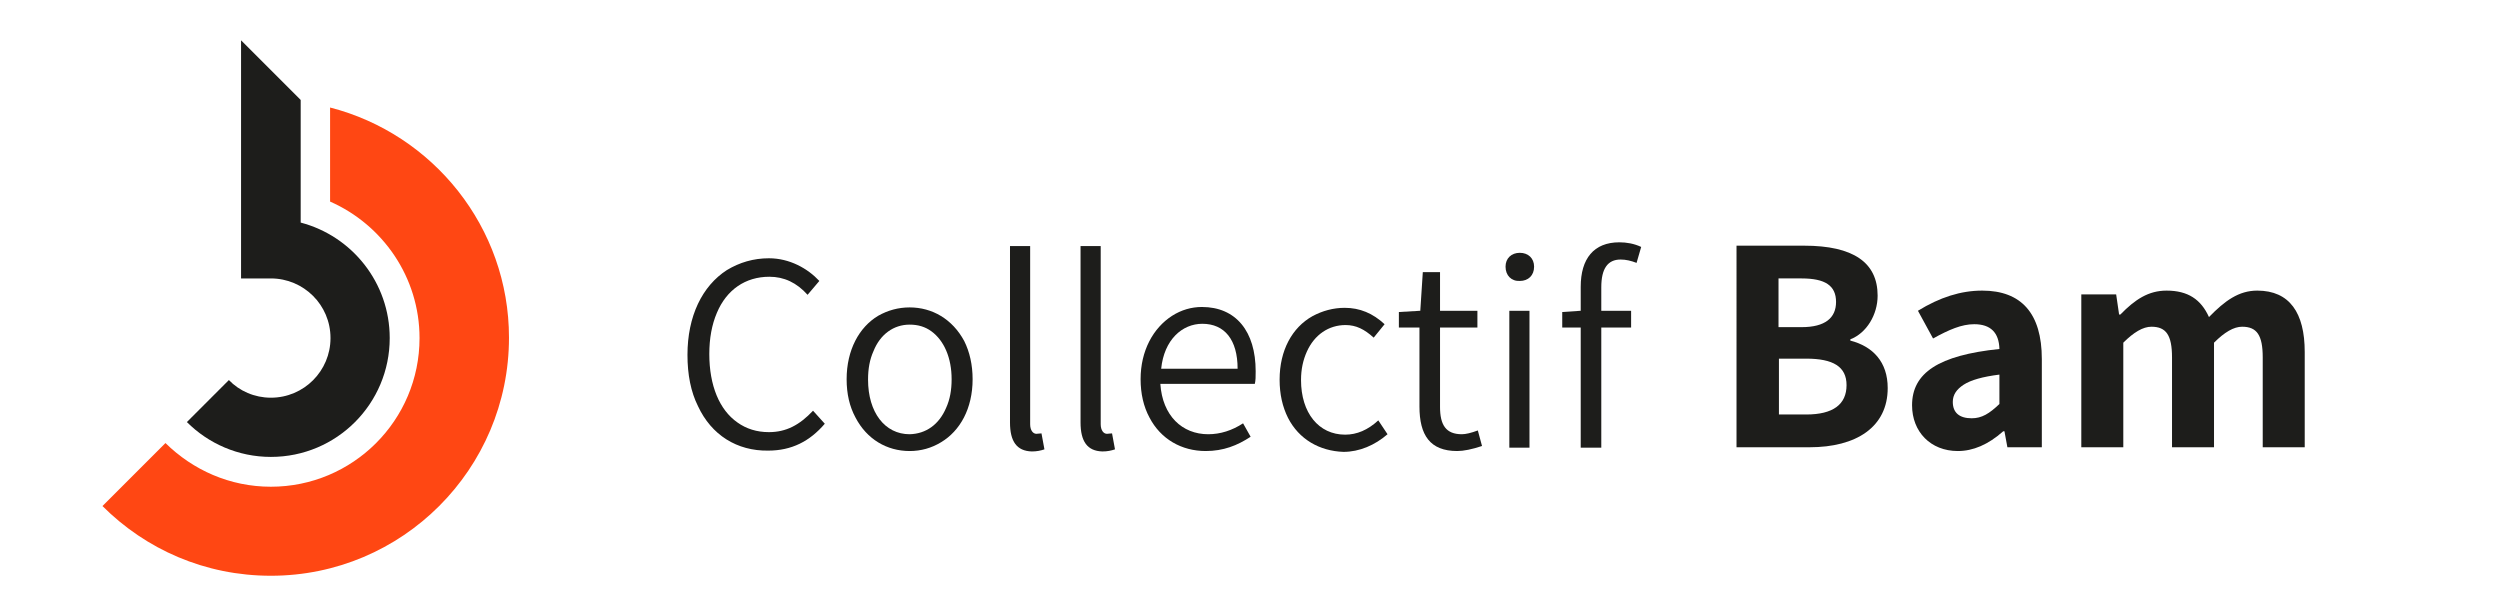 <?xml version="1.0" encoding="utf-8"?>
<!-- Generator: Adobe Illustrator 24.0.0, SVG Export Plug-In . SVG Version: 6.00 Build 0)  -->
<svg version="1.1" id="Calque_1" xmlns="http://www.w3.org/2000/svg" xmlns:xlink="http://www.w3.org/1999/xlink" x="0px" y="0px"
   viewBox="0 0 595.3 141.7" style="enable-background:new 0 0 595.3 141.7;" xml:space="preserve">
<style type="text/css">
  .st0{fill:#1D1D1B;}
  .st1{fill:#FF4713;}
</style>
<g id="Calque_2_1_">
  <g>
    <path class="st0" d="M166.2,96.7c-1.7-3.4-2.5-7.5-2.5-12.2c0-9.2,3.5-16.4,9.4-20.2c3-1.8,6.3-2.8,10-2.8c4.9,0,9.2,2.4,12,5.4
      l-2.8,3.3c-2.6-2.9-5.6-4.3-9.1-4.3c-5.7,0-10.2,3.1-12.5,8.6c-1.2,2.8-1.8,6.1-1.8,9.8c0,7.5,2.4,13.3,6.7,16.3
      c2.1,1.5,4.6,2.3,7.5,2.3c4.1,0,7.3-1.7,10.5-5.1l2.8,3.1c-3.6,4.2-7.9,6.4-13.5,6.4C175.5,107.4,169.4,103.6,166.2,96.7z"/>
    <path class="st0" d="M203.7,99.4c-1.4-2.6-2.1-5.6-2.1-9.1c0-7,3-12.4,7.5-15.1c2.3-1.3,4.8-2,7.5-2c5.4,0,10.2,2.8,13,8
      c1.3,2.6,2,5.7,2,9.1c0,7-3,12.3-7.5,15c-2.3,1.4-4.8,2.1-7.5,2.1C211.2,107.4,206.4,104.6,203.7,99.4z M225.3,97.1
      c0.9-2,1.3-4.2,1.3-6.8c0-5.1-1.8-9.2-4.8-11.4c-1.5-1.1-3.2-1.6-5.2-1.6c-3.8,0-7,2.3-8.6,6.3c-0.9,2-1.3,4.2-1.3,6.8
      c0,7.8,4,13,9.9,13C220.5,103.3,223.6,101.1,225.3,97.1z"/>
    <path class="st0" d="M240.5,100.6v-42h4.8V101c0,1.5,0.7,2.3,1.5,2.3c0.3,0,0.7-0.1,1.2-0.1l0.7,3.8c-0.9,0.3-1.8,0.5-3,0.5
      C242.1,107.4,240.5,105.1,240.5,100.6z"/>
    <path class="st0" d="M257.3,100.6v-42h4.8V101c0,1.5,0.7,2.3,1.5,2.3c0.3,0,0.7-0.1,1.2-0.1l0.7,3.8c-0.9,0.3-1.8,0.5-3,0.5
      C258.9,107.4,257.3,105.1,257.3,100.6z"/>
    <path class="st0" d="M298.8,91.4h-22.5c0.5,7.6,5.2,12,11.4,12c2.9,0,5.7-0.9,8.3-2.6l1.8,3.2c-3.2,2.1-6.5,3.4-10.7,3.4
      c-5.7,0-10.7-2.8-13.4-8c-1.4-2.6-2.1-5.7-2.1-9.1c0-6.8,3-12.2,7.5-15.1c2.2-1.4,4.6-2.1,7.1-2.1c8.1,0,12.8,5.8,12.8,15.3
      C299,89.6,299,90.6,298.8,91.4z M294.7,87.8c0-6.9-3.1-10.7-8.4-10.7c-4.8,0-9.1,3.8-9.8,10.7H294.7z"/>
    <path class="st0" d="M306.7,99.5c-1.3-2.6-2-5.6-2-9.1c0-7,3-12.4,7.8-15.1c2.4-1.3,5-2,7.7-2c3.6,0,6.7,1.3,9.5,3.9l-2.6,3.2
      c-2.2-2-4.2-3-6.7-3c-4,0-7.4,2.3-9.2,6.3c-0.9,2-1.4,4.2-1.4,6.8c0,7.8,4.2,13,10.5,13c2.8,0,5.4-1.1,7.9-3.4l2.2,3.3
      c-3,2.6-6.7,4.2-10.5,4.2C314.2,107.4,309.3,104.6,306.7,99.5z"/>
    <path class="st0" d="M338,96.8V78h-4.9v-3.7l5.1-0.3l0.6-9.2h4.1V74h8.9v4h-8.9v18.9c0,4.3,1.4,6.5,5.2,6.5c0.9,0,2.2-0.3,3.8-0.9
      l1,3.7c-2.4,0.8-4.4,1.2-5.9,1.2C340.5,107.4,338,103.6,338,96.8z"/>
    <path class="st0" d="M358.5,63.5c0-2,1.4-3.3,3.4-3.3s3.4,1.3,3.4,3.3c0,2.1-1.4,3.4-3.4,3.4C359.9,67,358.5,65.6,358.5,63.5z
       M359.4,74h4.8v32.6h-4.8V74z"/>
    <path class="st0" d="M381.3,68.4V74h7.1v4h-7.1v28.6h-4.9V78H372v-3.7l4.4-0.3v-5.7c0-6.7,3.1-10.6,9.2-10.6
      c1.7,0,3.5,0.3,5.2,1.1l-1.1,3.8c-1.3-0.5-2.5-0.8-3.8-0.8C382.8,61.8,381.3,64,381.3,68.4z"/>
  </g>
  <g>
    <path class="st0" d="M413.5,58.5h16.1c11.7,0,17.5,4,17.5,11.9c0,4.5-2.6,8.9-6.5,10.4v0.3c5.4,1.4,8.9,5.1,8.9,11.3
      c0,9.3-7.5,14.1-18.6,14.1h-17.4V58.5z M429,77.9c5.6,0,8.2-2.2,8.2-6c0-3.9-2.6-5.6-8.2-5.6h-5.5v11.6H429z M430.1,98.7
      c6.4,0,9.6-2.4,9.6-7c0-4.4-3.2-6.3-9.6-6.3h-6.5v13.3H430.1z"/>
    <path class="st0" d="M455.3,96.5c0-7.7,6.3-11.9,20.8-13.4c-0.1-3.9-2.1-5.9-6-5.9c-3,0-6,1.3-9.8,3.4l-3.6-6.6
      c5.2-3.2,10.2-4.8,15.3-4.8c9.3,0,14.2,5.4,14.2,16.3v21H478l-0.7-3.8H477c-3.6,3.2-7.2,4.7-10.8,4.7
      C459.7,107.4,455.3,102.8,455.3,96.5z M476.1,96.2v-7c-4,0.5-6.8,1.3-8.5,2.4S465,94,465,95.7c0,2.6,1.6,3.9,4.5,3.9
      C471.9,99.6,473.7,98.5,476.1,96.2z"/>
    <path class="st0" d="M495.7,70.1h8.2l0.7,4.8h0.3c3.5-3.6,6.7-5.7,11-5.7c5.1,0,8.2,2.1,10.1,6.3c3.8-3.9,7.1-6.3,11.5-6.3
      c7.7,0,11.3,5.3,11.3,14.6v22.7h-10V85.1c0-5.3-1.4-7.3-4.9-7.3c-2,0-4.2,1.3-6.7,3.8v24.9h-10V85.1c0-5.3-1.4-7.3-4.9-7.3
      c-2,0-4.2,1.3-6.7,3.8v24.9h-10V70.1H495.7z"/>
  </g>
  <path class="st1" d="M78.6,25.6L78.6,25.6V48c12.5,5.5,21.3,18,21.3,32.5c0,19.6-15.9,35.4-35.4,35.4c-9.8,0-18.6-4-25.1-10.4
    l-15,15c10.3,10.3,24.4,16.6,40.1,16.6c31.3,0,56.7-25.4,56.7-56.7C121.2,54.1,103.1,31.9,78.6,25.6z"/>
  <g>
    <path class="st0" d="M71.6,53V23.8L57.4,9.6v56.7h7.1c7.8,0,14.2,6.3,14.2,14.2c0,7.8-6.3,14.2-14.2,14.2c-3.9,0-7.5-1.6-10-4.2
      l-10,10c5.1,5.1,12.2,8.3,20,8.3c15.7,0,28.3-12.7,28.3-28.3C92.8,67.3,83.8,56.2,71.6,53z"/>
  </g>
</g>
</svg>
